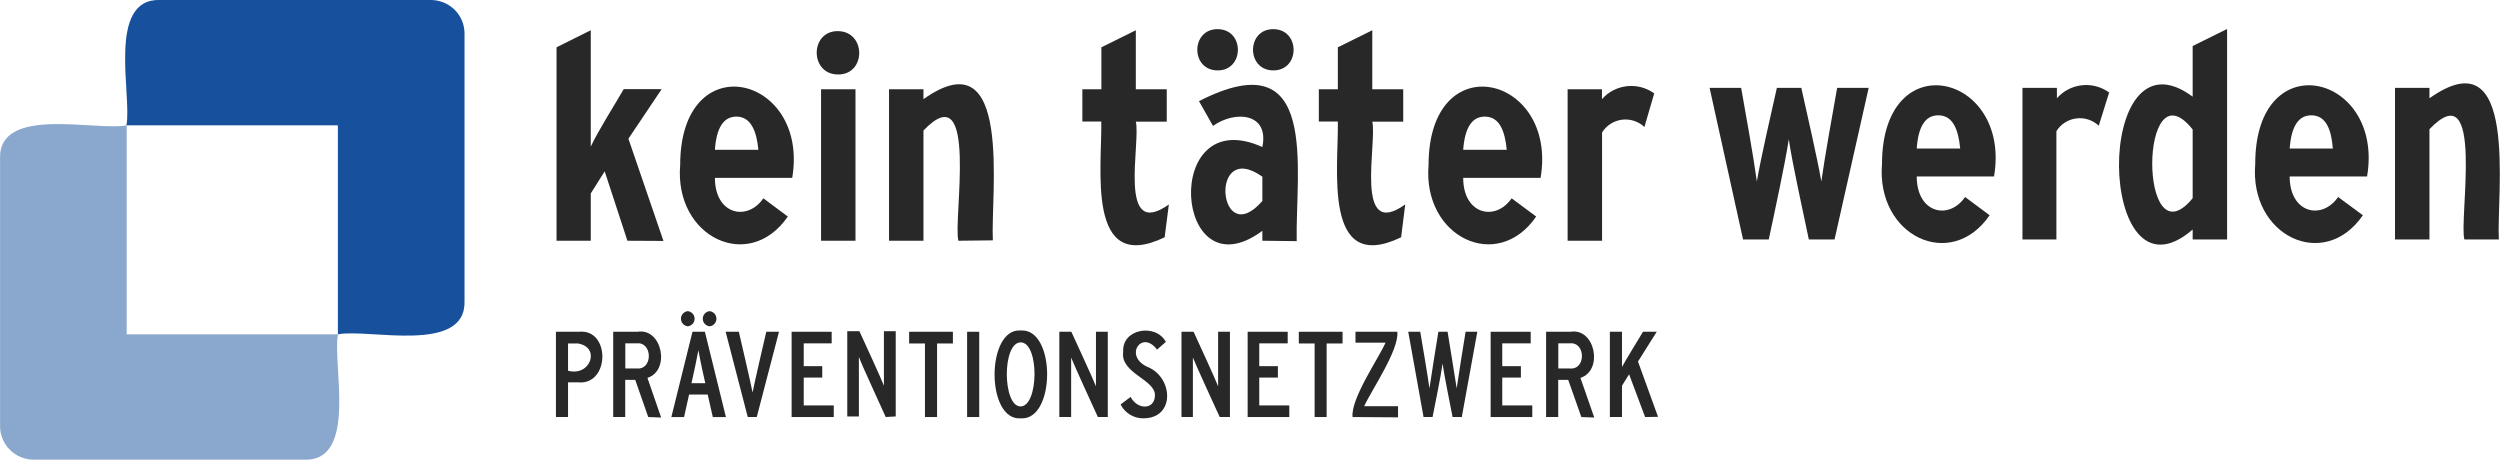 <svg width="261" height="48" viewBox="0 0 261 48" fill="none" xmlns="http://www.w3.org/2000/svg">
<g clip-path="url(#clip0_560_133)">
<path d="M65.502 25.134L63.129 17.887L61.676 20.196V25.134H58.102V4.938L61.676 3.157C61.676 4.865 61.676 13.799 61.676 15.31C62.429 13.674 64.227 10.859 65.115 9.306H69.077L65.606 14.482L69.265 25.154L65.502 25.134Z" fill="#282828"/>
<path d="M82.707 18.571H74.637C74.637 22.401 78.003 23.156 79.696 20.703L82.247 22.608C78.202 28.498 70.383 24.771 71.01 17.235C71.021 4.565 84.525 7.836 82.707 18.571ZM76.885 12.174C75.547 12.174 74.794 13.322 74.637 15.641H79.174C78.996 13.716 78.4 12.174 76.885 12.174Z" fill="#282828"/>
<path d="M87.484 7.774C84.526 7.774 84.526 3.219 87.484 3.25C90.442 3.281 90.442 7.805 87.484 7.774ZM85.718 25.134V9.316H89.313V25.134H85.718Z" fill="#282828"/>
<path d="M100.058 25.134C99.473 23.063 102.232 7.536 96.41 13.623V25.134H92.814V9.316H96.41V10.351C105.817 3.685 103.403 20.32 103.654 25.092L100.058 25.134Z" fill="#282828"/>
<path d="M121.59 24.771C113.353 28.746 115.068 17.463 114.974 12.691H112.998V9.316H114.984V4.938L118.58 3.157V9.316H121.809V12.701H118.58C119.113 14.865 116.625 25.185 122.029 21.345L121.59 24.771Z" fill="#282828"/>
<path d="M131.79 25.133V24.098C122.55 30.941 121.191 10.569 131.79 15.351C132.532 11.78 128.947 11.501 126.637 13.146L125.174 10.559C137.831 4.078 135.229 17.691 135.375 25.175L131.79 25.133ZM127.128 7.35C124.275 7.35 124.306 3.023 127.128 3.043C129.95 3.064 129.929 7.35 127.128 7.35ZM131.79 18.446C126.156 14.44 127.16 26.293 131.79 20.983V18.446ZM132.94 7.35C130.097 7.35 130.118 3.023 132.94 3.043C135.762 3.064 135.751 7.35 132.94 7.35Z" fill="#282828"/>
<path d="M146.277 24.771C138.041 28.746 139.766 17.463 139.671 12.691H137.686V9.316H139.671V4.938L143.267 3.157V9.316H146.497V12.701H143.267C143.79 14.865 141.313 25.185 146.706 21.345L146.277 24.771Z" fill="#282828"/>
<path d="M160.837 18.571H152.758C152.758 22.401 156.123 23.156 157.817 20.703L160.377 22.608C156.332 28.498 148.514 24.771 149.141 17.235C149.152 4.565 162.656 7.836 160.837 18.571ZM155.015 12.174C153.677 12.174 152.925 13.322 152.758 15.641H157.304C157.116 13.716 156.573 12.174 155.015 12.174Z" fill="#282828"/>
<path d="M171.677 13.26C171.368 12.968 170.997 12.747 170.59 12.615C170.184 12.483 169.753 12.443 169.329 12.498C168.905 12.553 168.499 12.7 168.14 12.931C167.781 13.161 167.479 13.468 167.256 13.829V25.133H163.66V9.316H167.245V10.351C167.913 9.592 168.845 9.109 169.855 8.998C170.866 8.887 171.882 9.156 172.701 9.751L171.677 13.26Z" fill="#282828"/>
<path d="M191.527 24.999H188.841C188.276 22.235 187.127 17.142 186.75 14.544C186.364 17.09 185.245 22.245 184.66 24.999H181.974L178.482 9.171H181.775C182.245 11.821 183.092 16.521 183.416 18.943C183.834 16.48 184.911 11.821 185.506 9.171H188.057C188.642 11.832 189.719 16.469 190.147 18.943C190.482 16.531 191.328 11.811 191.799 9.171H195.091L191.527 24.999Z" fill="#282828"/>
<path d="M208.177 18.426H200.108C200.108 22.266 203.463 23.022 205.156 20.568L207.717 22.473C203.672 28.363 195.854 24.637 196.481 17.101C196.512 4.43 210.006 7.691 208.177 18.426ZM202.355 12.039C201.017 12.039 200.264 13.188 200.108 15.507H204.644C204.456 13.571 203.912 12.039 202.355 12.039Z" fill="#282828"/>
<path d="M219.109 13.126C218.8 12.833 218.429 12.613 218.022 12.481C217.616 12.349 217.185 12.309 216.761 12.364C216.337 12.418 215.931 12.566 215.572 12.796C215.213 13.027 214.911 13.334 214.688 13.695V24.999H211.145V9.171H214.74V10.258C215.407 9.497 216.338 9.012 217.35 8.901C218.361 8.79 219.377 9.06 220.196 9.658L219.109 13.126Z" fill="#282828"/>
<path d="M228.914 24.999V23.964C218.859 32.638 218.461 2.34 228.914 10.093V4.803L232.509 3.023V24.999H228.914ZM228.914 13.519C223.322 6.47 223.249 27.587 228.914 20.693V13.519Z" fill="#282828"/>
<path d="M247.122 18.426H239.042C239.042 22.266 242.408 23.022 244.101 20.568L246.683 22.473C242.638 28.363 234.809 24.637 235.447 17.101C235.436 4.43 248.941 7.691 247.122 18.426ZM241.3 12.039C239.962 12.039 239.21 13.188 239.042 15.507H243.547C243.401 13.571 242.858 12.039 241.3 12.039Z" fill="#282828"/>
<path d="M257.283 24.999C256.687 22.928 259.457 7.401 253.635 13.488V24.999H250.039V9.171H253.635V10.258C263.042 3.592 260.627 20.227 260.878 24.999H257.283Z" fill="#282828"/>
<path d="M60.349 39.915H59.304V43.538H58.039V34.636H60.422C63.767 34.284 63.673 40.257 60.349 39.915ZM60.349 35.858H59.304V38.704C61.676 39.336 62.721 36.23 60.328 35.858H60.349Z" fill="#282828"/>
<path d="M67.676 43.538L66.317 39.657H65.272V43.538H64.018V34.636H66.547C69.139 34.201 70.017 38.684 67.592 39.45L69.024 43.59L67.676 43.538ZM66.442 35.847H65.282V38.466H66.442C68.188 38.673 68.157 35.64 66.442 35.847Z" fill="#282828"/>
<path d="M74.417 43.539L73.884 41.189H71.94L71.417 43.539H70.09L72.295 34.636H73.591L75.786 43.539H74.417ZM71.804 34.067C71.608 34.045 71.427 33.952 71.295 33.806C71.163 33.66 71.091 33.471 71.091 33.275C71.091 33.079 71.163 32.891 71.295 32.745C71.427 32.598 71.608 32.505 71.804 32.483C72 32.505 72.181 32.598 72.313 32.745C72.445 32.891 72.517 33.079 72.517 33.275C72.517 33.471 72.445 33.66 72.313 33.806C72.181 33.952 72 34.045 71.804 34.067ZM73.299 38.508C73.163 37.918 72.975 36.893 72.912 36.562C72.776 37.317 72.4 39.108 72.191 40.009H73.633L73.299 38.508ZM74.083 34.067C73.886 34.045 73.705 33.952 73.574 33.806C73.442 33.66 73.369 33.471 73.369 33.275C73.369 33.079 73.442 32.891 73.574 32.745C73.705 32.598 73.886 32.505 74.083 32.483C74.279 32.505 74.46 32.598 74.592 32.745C74.723 32.891 74.796 33.079 74.796 33.275C74.796 33.471 74.723 33.66 74.592 33.806C74.46 33.952 74.279 34.045 74.083 34.067Z" fill="#282828"/>
<path d="M79.006 43.538H78.066L75.756 34.636H77.135C77.428 35.93 78.348 39.812 78.567 40.982C78.797 39.802 79.707 35.91 79.999 34.636H81.327L79.006 43.538Z" fill="#282828"/>
<path d="M82.644 43.538V34.636H86.826V35.847H83.909V38.228H85.843V39.419H83.909V42.327H87.045V43.538H82.644Z" fill="#282828"/>
<path d="M92.469 43.538C91.988 42.441 90.055 38.3 89.668 37.265C89.668 38.414 89.668 42.265 89.668 43.476H88.455V34.574H89.72C90.19 35.609 91.905 39.305 92.281 40.267C92.281 39.149 92.281 35.775 92.281 34.574H93.514V43.476L92.469 43.538Z" fill="#282828"/>
<path d="M97.83 35.858V43.538H96.566V35.858H94.914V34.636H99.482V35.858H97.83Z" fill="#282828"/>
<path d="M100.967 43.538V34.636H102.232V43.538H100.967Z" fill="#282828"/>
<path d="M106.558 43.673C102.91 43.942 102.942 34.232 106.558 34.502C110.258 34.243 110.227 43.942 106.558 43.673ZM106.558 35.744C104.604 35.744 104.656 42.462 106.558 42.431C108.46 42.4 108.513 35.713 106.548 35.744H106.558Z" fill="#282828"/>
<path d="M114.618 43.538C114.148 42.503 112.203 38.28 111.827 37.328C111.827 38.477 111.827 42.327 111.827 43.538H110.594V34.636H111.848C112.318 35.671 114.033 39.367 114.419 40.33C114.419 39.212 114.419 35.837 114.419 34.636H115.653V43.538H114.618Z" fill="#282828"/>
<path d="M119.363 43.673C118.87 43.677 118.386 43.543 117.966 43.286C117.547 43.03 117.208 42.662 116.99 42.224L118.036 41.437C118.725 42.783 120.534 42.824 120.575 41.303C120.659 39.615 116.928 38.984 117.262 36.727C117.105 34.315 120.659 33.725 121.715 35.692L120.795 36.499C119.196 34.357 117.252 37.224 119.865 38.332C122.478 39.439 122.708 43.673 119.363 43.673Z" fill="#282828"/>
<path d="M127.339 43.538C126.858 42.503 124.924 38.28 124.537 37.328C124.537 38.477 124.537 42.327 124.537 43.538H123.346V34.636H124.61C125.081 35.671 126.795 39.367 127.171 40.33C127.171 39.212 127.171 35.837 127.171 34.636H128.405V43.538H127.339Z" fill="#282828"/>
<path d="M130.254 43.538V34.636H134.435V35.847H131.466V38.228H133.411V39.419H131.466V42.327H134.602V43.538H130.254Z" fill="#282828"/>
<path d="M138.501 35.858V43.538H137.247V35.858H135.596V34.636H140.163V35.858H138.501Z" fill="#282828"/>
<path d="M141.209 43.538C140.989 41.644 143.979 37.328 144.648 35.775C143.989 35.775 142.285 35.775 141.512 35.775V34.636H145.881C146.09 36.531 143.111 40.847 142.421 42.41C143.142 42.41 145.16 42.41 145.954 42.41V43.57L141.209 43.538Z" fill="#282828"/>
<path d="M152.612 43.538H151.65C151.389 42.162 150.772 39.201 150.605 37.949C150.437 39.212 149.831 42.172 149.559 43.538H148.619L147.02 34.636H148.274C148.525 36.106 149.047 39.191 149.235 40.547C149.434 39.181 149.925 36.106 150.166 34.636H151.127C151.357 36.117 151.88 39.181 152.078 40.547C152.267 39.212 152.768 36.096 153.009 34.636H154.232L152.612 43.538Z" fill="#282828"/>
<path d="M155.623 43.538V34.636H159.804V35.847H156.836V38.228H158.78V39.419H156.836V42.327H159.971V43.538H155.623Z" fill="#282828"/>
<path d="M165.091 43.538L163.722 39.657H162.677V43.538H161.412V34.636H163.952C166.544 34.201 167.412 38.684 164.997 39.45L166.44 43.59L165.091 43.538ZM163.858 35.847H162.687V38.466H163.858C165.604 38.673 165.572 35.64 163.858 35.847Z" fill="#282828"/>
<path d="M171.75 43.538L170.077 39.077L169.335 40.267V43.538H168.07V34.636H169.335C169.335 35.547 169.335 37.452 169.335 38.311C169.764 37.524 171.039 35.444 171.53 34.636H172.962L171.007 37.742L173.098 43.518L171.75 43.538Z" fill="#282828"/>
<path d="M44.953 -8.17599e-05H16.732C11.087 -0.207 13.805 10.041 13.199 13.084H35.274V34.905C38.41 34.274 48.684 37.027 48.496 31.417V3.468C48.493 3.01 48.4 2.556 48.22 2.134C48.041 1.712 47.779 1.329 47.45 1.007C47.121 0.685 46.731 0.43 46.303 0.258C45.874 0.085 45.416 -0.003 44.953 -8.17599e-05Z" fill="#17509D"/>
<path opacity="0.5" d="M3.529 47.99H31.75C37.395 48.207 34.677 37.949 35.283 34.905H13.229V13.084C10.124 13.726 -0.182 10.962 0.006 16.562V44.511C0.009 45.435 0.382 46.319 1.042 46.971C1.702 47.623 2.596 47.99 3.529 47.99Z" fill="#17509D"/>
</g>
<defs>
<clipPath id="clip0_560_133">
<rect width="261" height="48" fill="white"/>
</clipPath>
</defs>
</svg>
